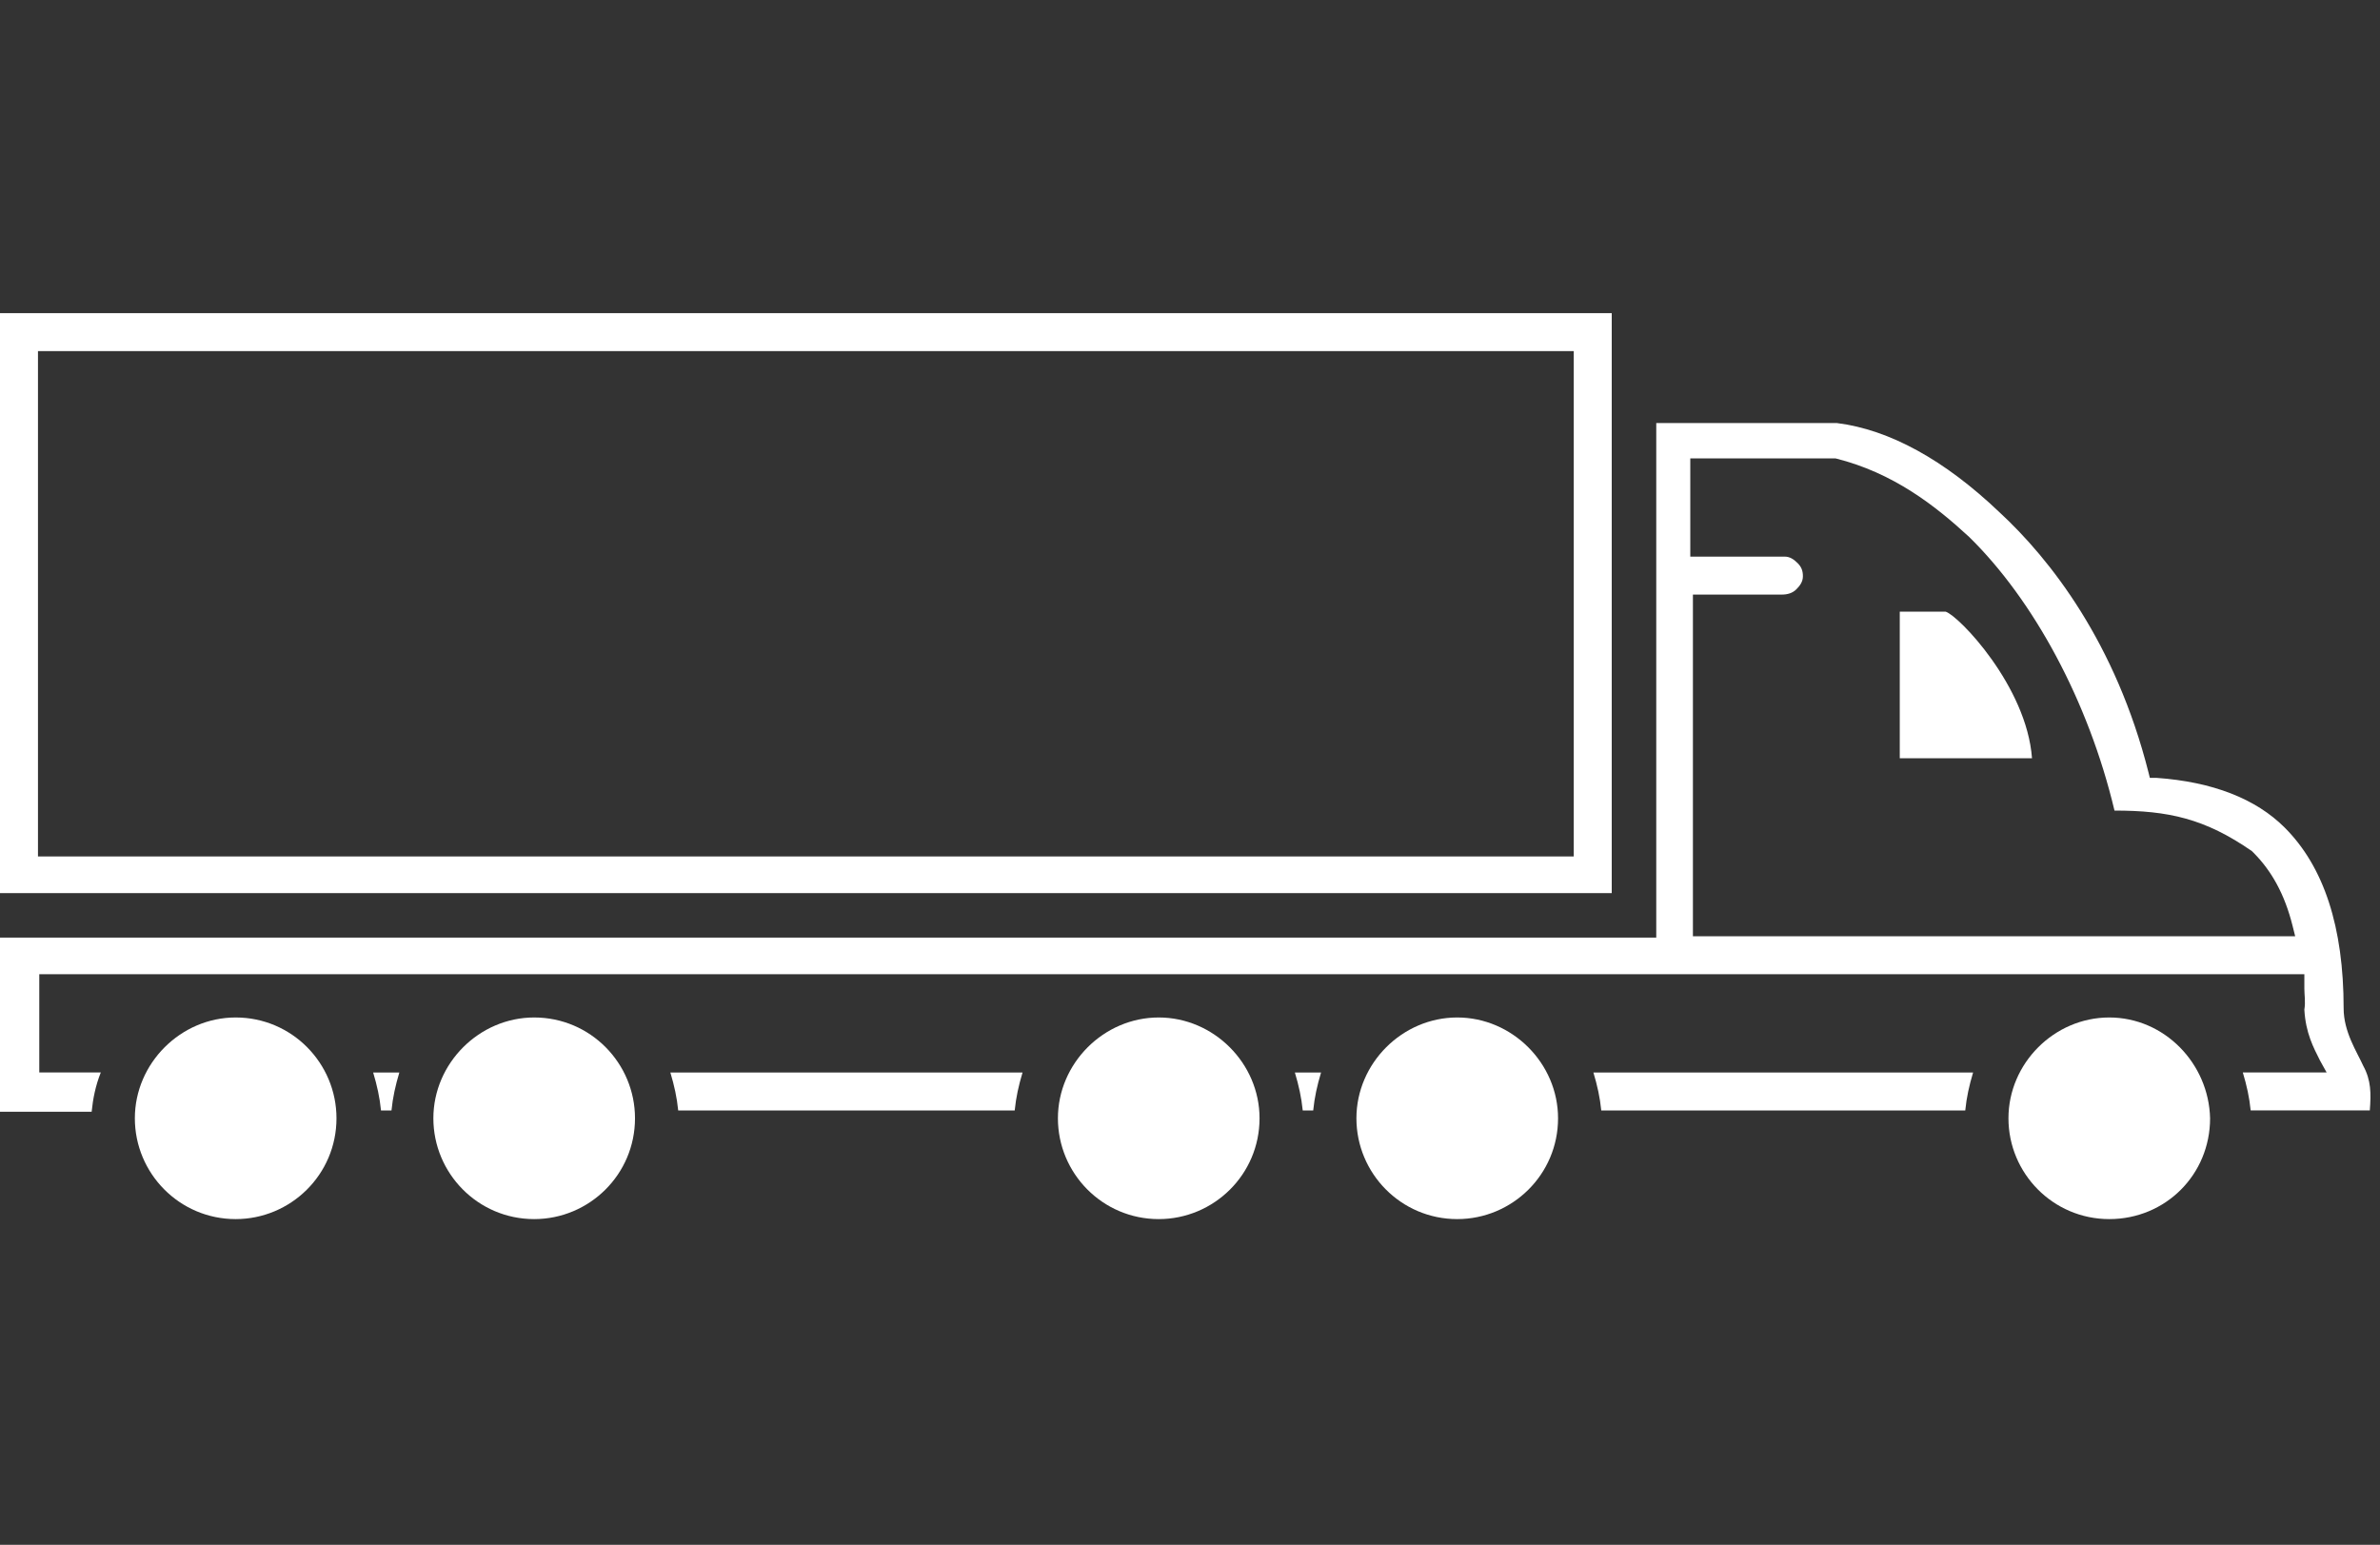 <svg width="171" height="111" viewBox="0 0 171 111" fill="none" xmlns="http://www.w3.org/2000/svg">
<rect x="0" y="0" width="171" height="111" fill="#333333" stroke="none"/>
<path d="M141.201 79.791C141.295 78.85 141.483 78.003 141.765 77.062H114.484C114.767 78.003 114.955 78.85 115.049 79.791H141.201Z" fill="white"/>
<path d="M38.38 73.109C34.429 73.109 31.137 76.402 31.137 80.353C31.137 84.304 34.335 87.596 38.38 87.596C42.331 87.596 45.624 84.398 45.624 80.353C45.624 76.402 42.425 73.109 38.38 73.109Z" fill="white"/>
<path d="M83.253 73.109C79.302 73.109 76.01 76.402 76.01 80.353C76.01 84.304 79.208 87.596 83.253 87.596C87.204 87.596 90.497 84.398 90.497 80.353C90.497 76.402 87.204 73.109 83.253 73.109Z" fill="white"/>
<path d="M104.7 73.109C100.75 73.109 97.457 76.402 97.457 80.353C97.457 84.304 100.655 87.596 104.7 87.596C108.651 87.596 111.944 84.398 111.944 80.353C111.944 76.402 108.651 73.109 104.7 73.109Z" fill="white"/>
<path d="M72.905 79.791C72.999 78.85 73.187 78.003 73.469 77.062H48.164C48.446 78.003 48.634 78.85 48.728 79.791H72.905Z" fill="white"/>
<path d="M94.352 79.791C94.446 78.85 94.634 78.003 94.917 77.062H93.035C93.317 78.003 93.505 78.85 93.6 79.791H94.352Z" fill="white"/>
<path d="M16.933 73.109C12.982 73.109 9.689 76.402 9.689 80.353C9.689 84.304 12.888 87.596 16.933 87.596C20.884 87.596 24.176 84.398 24.176 80.353C24.176 76.402 20.978 73.109 16.933 73.109Z" fill="white"/>
<path d="M168.387 72.448C168.387 66.616 166.976 62.288 164.154 59.466C162.084 57.397 158.98 56.174 154.935 55.892H154.464L154.37 55.515C152.018 46.202 147.315 40.182 143.646 36.795C139.695 33.032 135.744 30.869 131.981 30.398H119C119 33.973 119 37.736 119 41.499C119 49.871 119 58.62 119 66.804V67.368H0C0 69.438 0 71.507 0 73.577C0 75.552 0 77.622 0 79.88H6.585C6.679 78.939 6.867 77.998 7.243 77.058H2.822V74.988C2.822 73.859 2.822 72.354 2.822 70.567V70.002H165.565V71.037C165.565 71.507 165.659 71.978 165.565 72.542C165.659 74.236 166.223 75.27 166.694 76.211L167.164 77.058H166.129H161.143C161.426 77.998 161.614 78.845 161.708 79.786H170.268C170.362 78.563 170.362 77.622 169.798 76.587C169.328 75.552 168.387 74.141 168.387 72.448ZM121.634 67.368V42.722H128.03C128.407 42.722 128.783 42.628 129.065 42.345C129.347 42.063 129.536 41.781 129.536 41.405C129.536 41.028 129.441 40.746 129.159 40.464C128.877 40.182 128.595 39.994 128.219 39.994H121.445V32.938H131.887C136.026 33.973 139.037 36.325 141.483 38.583C146.092 43.098 150.043 50.342 151.924 58.243C155.781 58.243 158.415 58.808 161.802 61.16L161.896 61.254C163.213 62.571 164.154 64.264 164.718 66.522L164.906 67.274H121.634V67.368Z" fill="white"/>
<path d="M115.801 22.5H0V64.173H115.801V22.5ZM113.073 61.539H2.728V25.228H113.073V61.539Z" fill="white"/>
<path d="M28.128 79.791C28.222 78.85 28.41 78.003 28.692 77.062H26.811C27.093 78.003 27.281 78.85 27.375 79.791H28.128Z" fill="white"/>
<path d="M151.548 73.109C147.597 73.109 144.305 76.402 144.305 80.353C144.305 84.304 147.503 87.596 151.548 87.596C155.593 87.596 158.792 84.398 158.792 80.353C158.698 76.402 155.499 73.109 151.548 73.109Z" fill="white"/>
<path d="M139.789 43.949H136.496V54.485H145.997C145.621 49.311 140.729 44.231 139.789 43.949Z" fill="white"/>
</svg>
